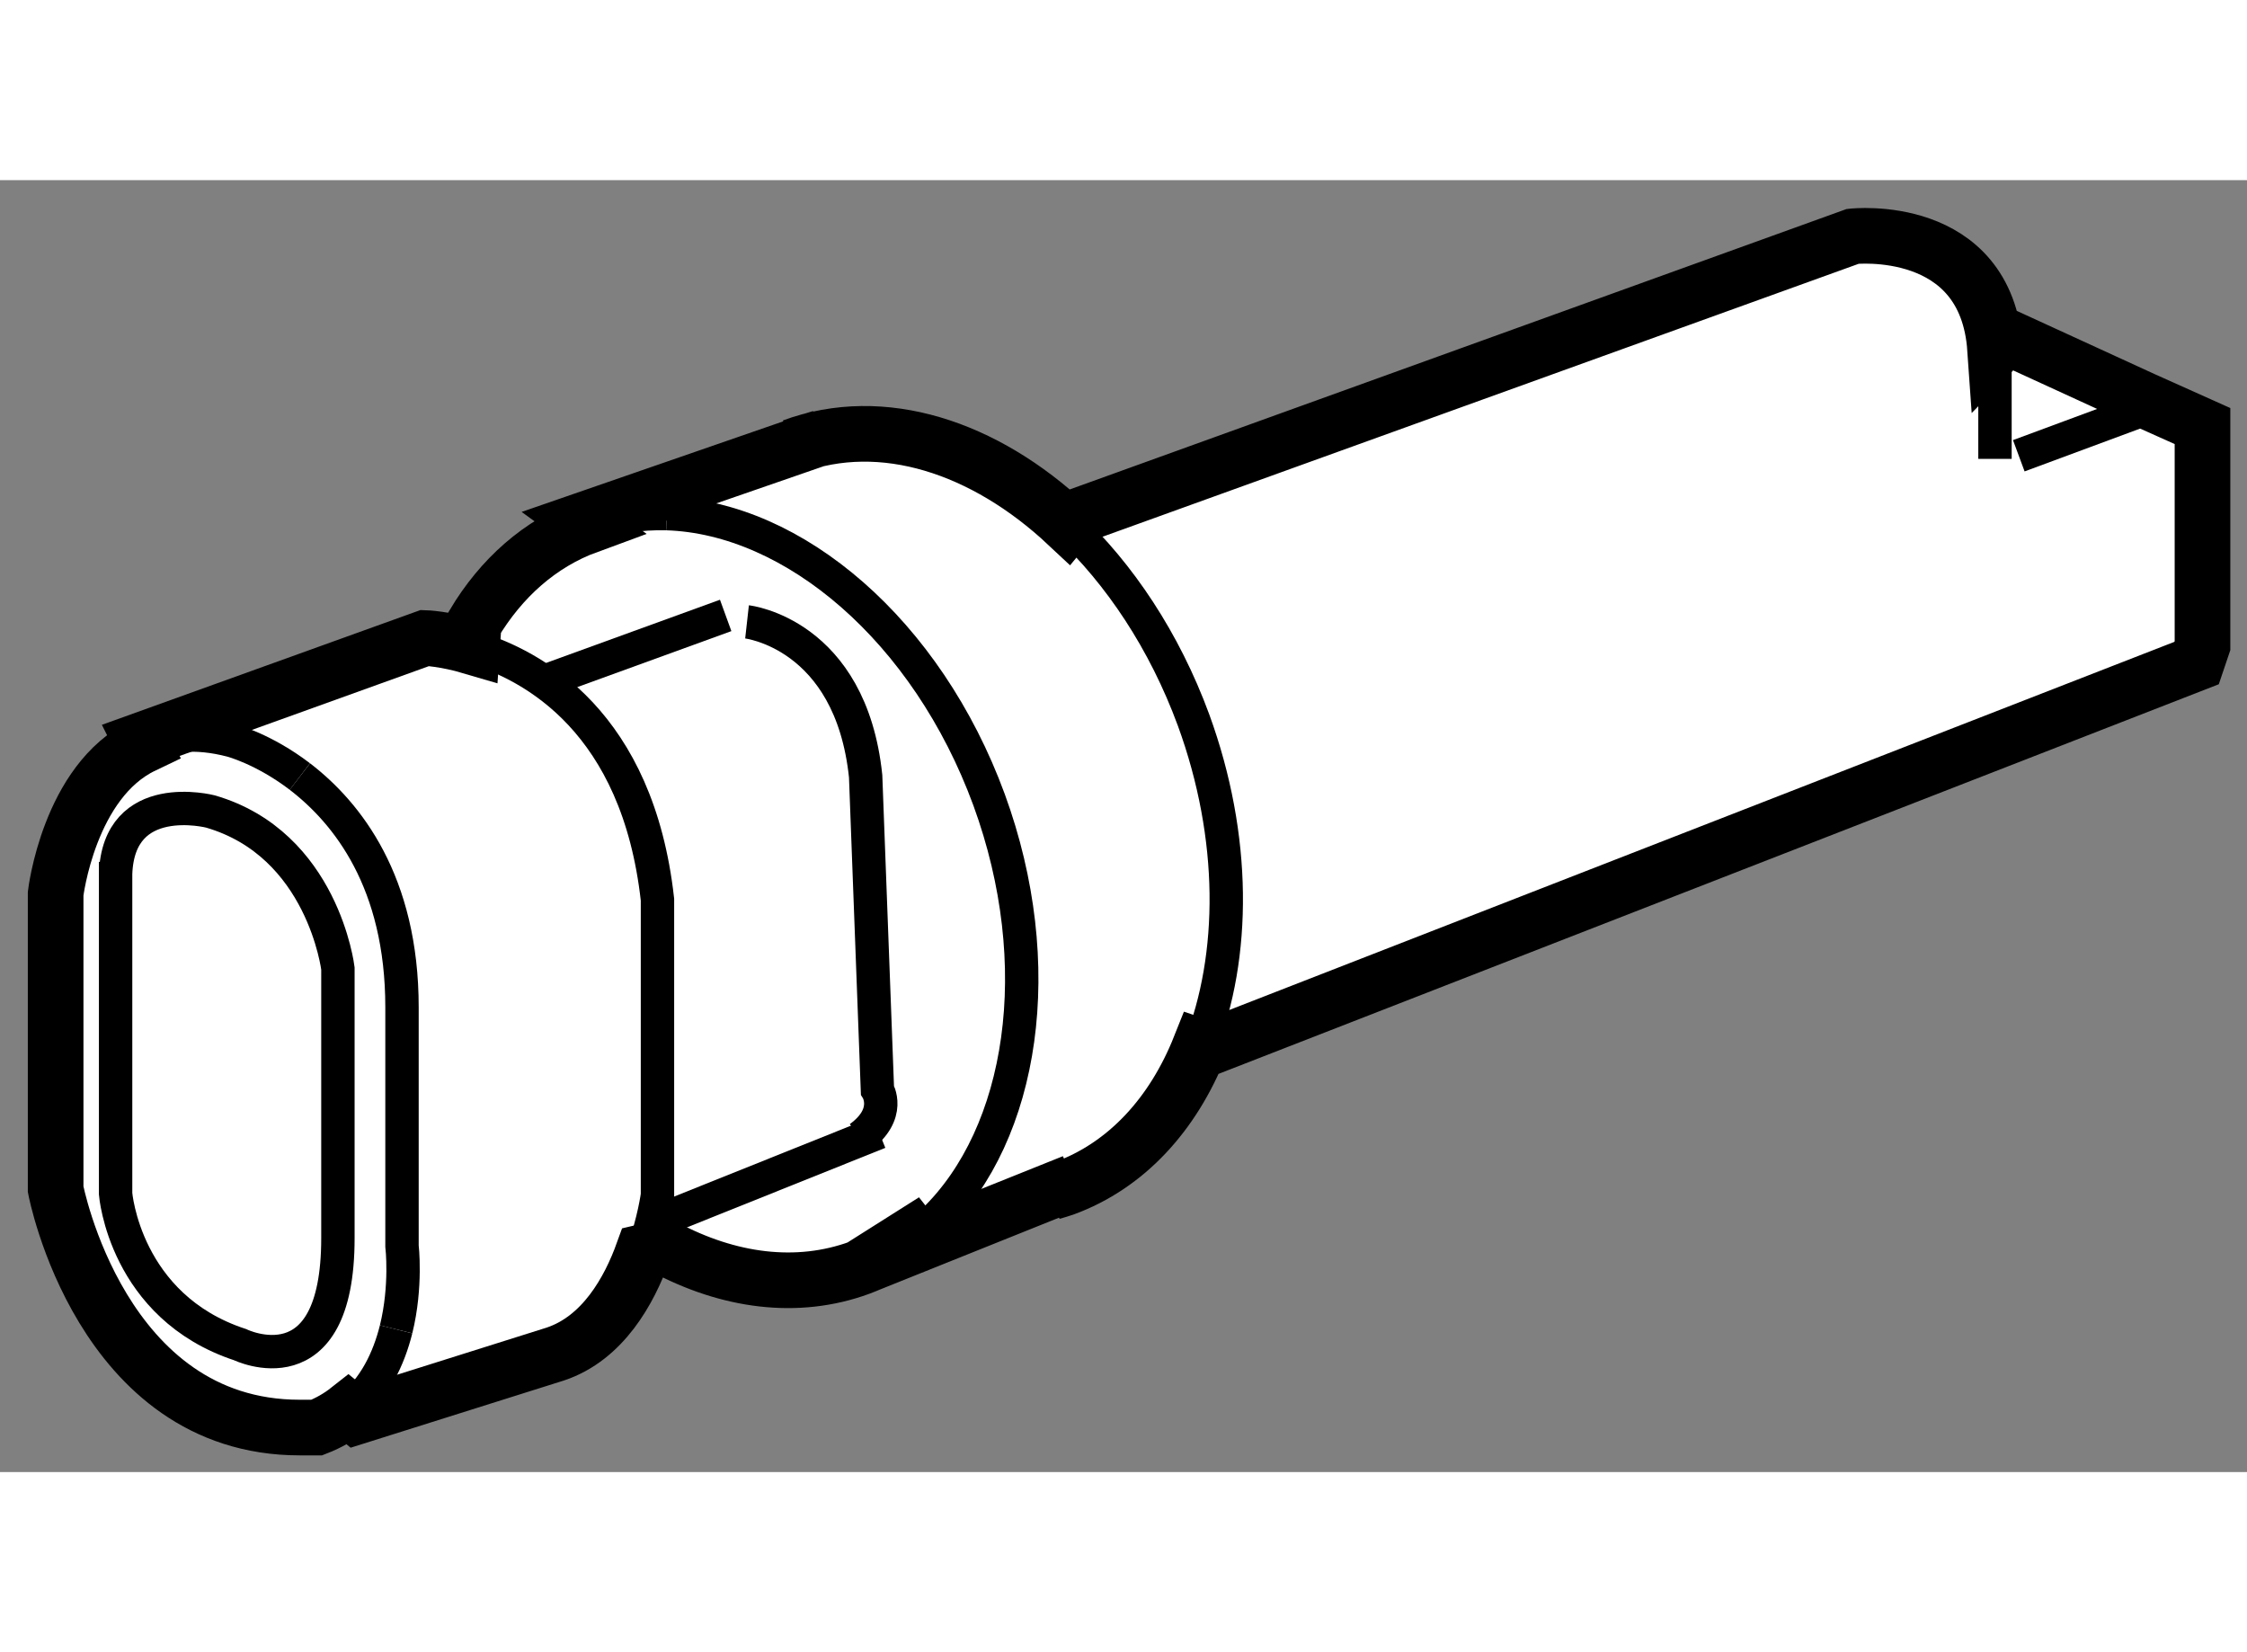 <?xml version="1.0" encoding="utf-8"?>
<!-- Generator: Adobe Illustrator 15.1.0, SVG Export Plug-In . SVG Version: 6.00 Build 0)  -->
<!DOCTYPE svg PUBLIC "-//W3C//DTD SVG 1.1//EN" "http://www.w3.org/Graphics/SVG/1.1/DTD/svg11.dtd">
<svg version="1.1" xmlns="http://www.w3.org/2000/svg" xmlns:xlink="http://www.w3.org/1999/xlink" x="0px" y="0px" width="244.8px"
	 height="180px" viewBox="111.384 108.633 20.195 11.611" enable-background="new 0 0 244.8 180" xml:space="preserve">
	
<rect x="111.384" y="108.633" width="20.195" height="11.611" fill="#808080" stroke="none"/>
	
<g><path fill="#FFFFFF" stroke="#000000" stroke-width="0.5" d="M122.228,116.439l8.898-3.466l0.053-0.157v-1.973l-0.533-0.239
			l-1.225-0.562l-0.106,0.109c-0.08-1.147-1.279-1.013-1.279-1.013l-7.006,2.529l-0.052,0.063c-0.746-0.7-1.665-1-2.471-0.703
			l0.258-0.08l-2.158,0.747l0.062,0.045c-0.434,0.159-0.782,0.472-1.028,0.884l-0.014,0.204c-0.25-0.074-0.424-0.079-0.424-0.079
			l-2.554,0.92l0.023,0.046c-0.669,0.32-0.788,1.332-0.788,1.332v2.656c0,0,0.406,2.142,2.193,2.142h0.154
			c0.108-0.042,0.202-0.097,0.282-0.16l0.076,0.062l1.787-0.563c0.426-0.143,0.662-0.567,0.788-0.917l0.191-0.045
			c0.575,0.308,1.193,0.393,1.756,0.186c0.252-0.094,0.475-0.236,0.666-0.421l-0.666,0.421l1.919-0.77l-0.193,0.091
			c0.038-0.011,0.074-0.021,0.111-0.034c0.563-0.206,0.98-0.669,1.221-1.275L122.228,116.439z"></path><path fill="none" stroke="#000000" stroke-width="0.3" d="M114.512,119.685c0.242-0.191,0.367-0.464,0.432-0.724"></path><path fill="none" stroke="#000000" stroke-width="0.3" d="M114.079,113.993c-0.326-0.249-0.614-0.324-0.614-0.324
			c-0.326-0.085-0.586-0.053-0.794,0.046"></path><path fill="none" stroke="#000000" stroke-width="0.3" d="M114.944,118.961c0.096-0.389,0.053-0.749,0.053-0.749v-2.145
			c0-1.128-0.492-1.747-0.918-2.074"></path><path fill="none" stroke="#000000" stroke-width="0.3" d="M115.625,112.828c0.559,0.165,1.491,0.68,1.668,2.271v2.655
			c0,0-0.03,0.231-0.131,0.512"></path><line fill="none" stroke="#000000" stroke-width="0.3" x1="116.222" y1="113.157" x2="117.906" y2="112.545"></line><line fill="none" stroke="#000000" stroke-width="0.3" x1="117.242" y1="118.01" x2="119.285" y2="117.191"></line><path fill="none" stroke="#000000" stroke-width="0.3" d="M117.376,111.63c1.142,0.036,2.339,1.051,2.897,2.571
			c0.543,1.486,0.309,3.002-0.498,3.784"></path><path fill="none" stroke="#000000" stroke-width="0.3" d="M116.668,111.74c0.229-0.08,0.467-0.116,0.708-0.11"></path><path fill="none" stroke="#000000" stroke-width="0.3" d="M120.977,111.731c0.47,0.441,0.872,1.042,1.134,1.754
			c0.385,1.055,0.379,2.122,0.058,2.933"></path><path fill="none" stroke="#000000" stroke-width="0.3" d="M112.423,114.76v2.983c0,0,0.081,1.015,1.119,1.356
			c0,0,0.879,0.429,0.879-0.956v-2.425c0,0-0.134-1.117-1.146-1.411c0,0-0.826-0.213-0.852,0.562"></path><path fill="none" stroke="#000000" stroke-width="0.3" d="M118.098,112.603c0,0,0.932,0.104,1.066,1.387l0.106,2.82
			c0,0,0.133,0.215-0.16,0.428"></path><line fill="none" stroke="#000000" stroke-width="0.3" x1="129.314" y1="110.152" x2="129.314" y2="111.138"></line><line fill="none" stroke="#000000" stroke-width="0.3" x1="129.528" y1="111.11" x2="130.753" y2="110.656"></line></g>


</svg>
